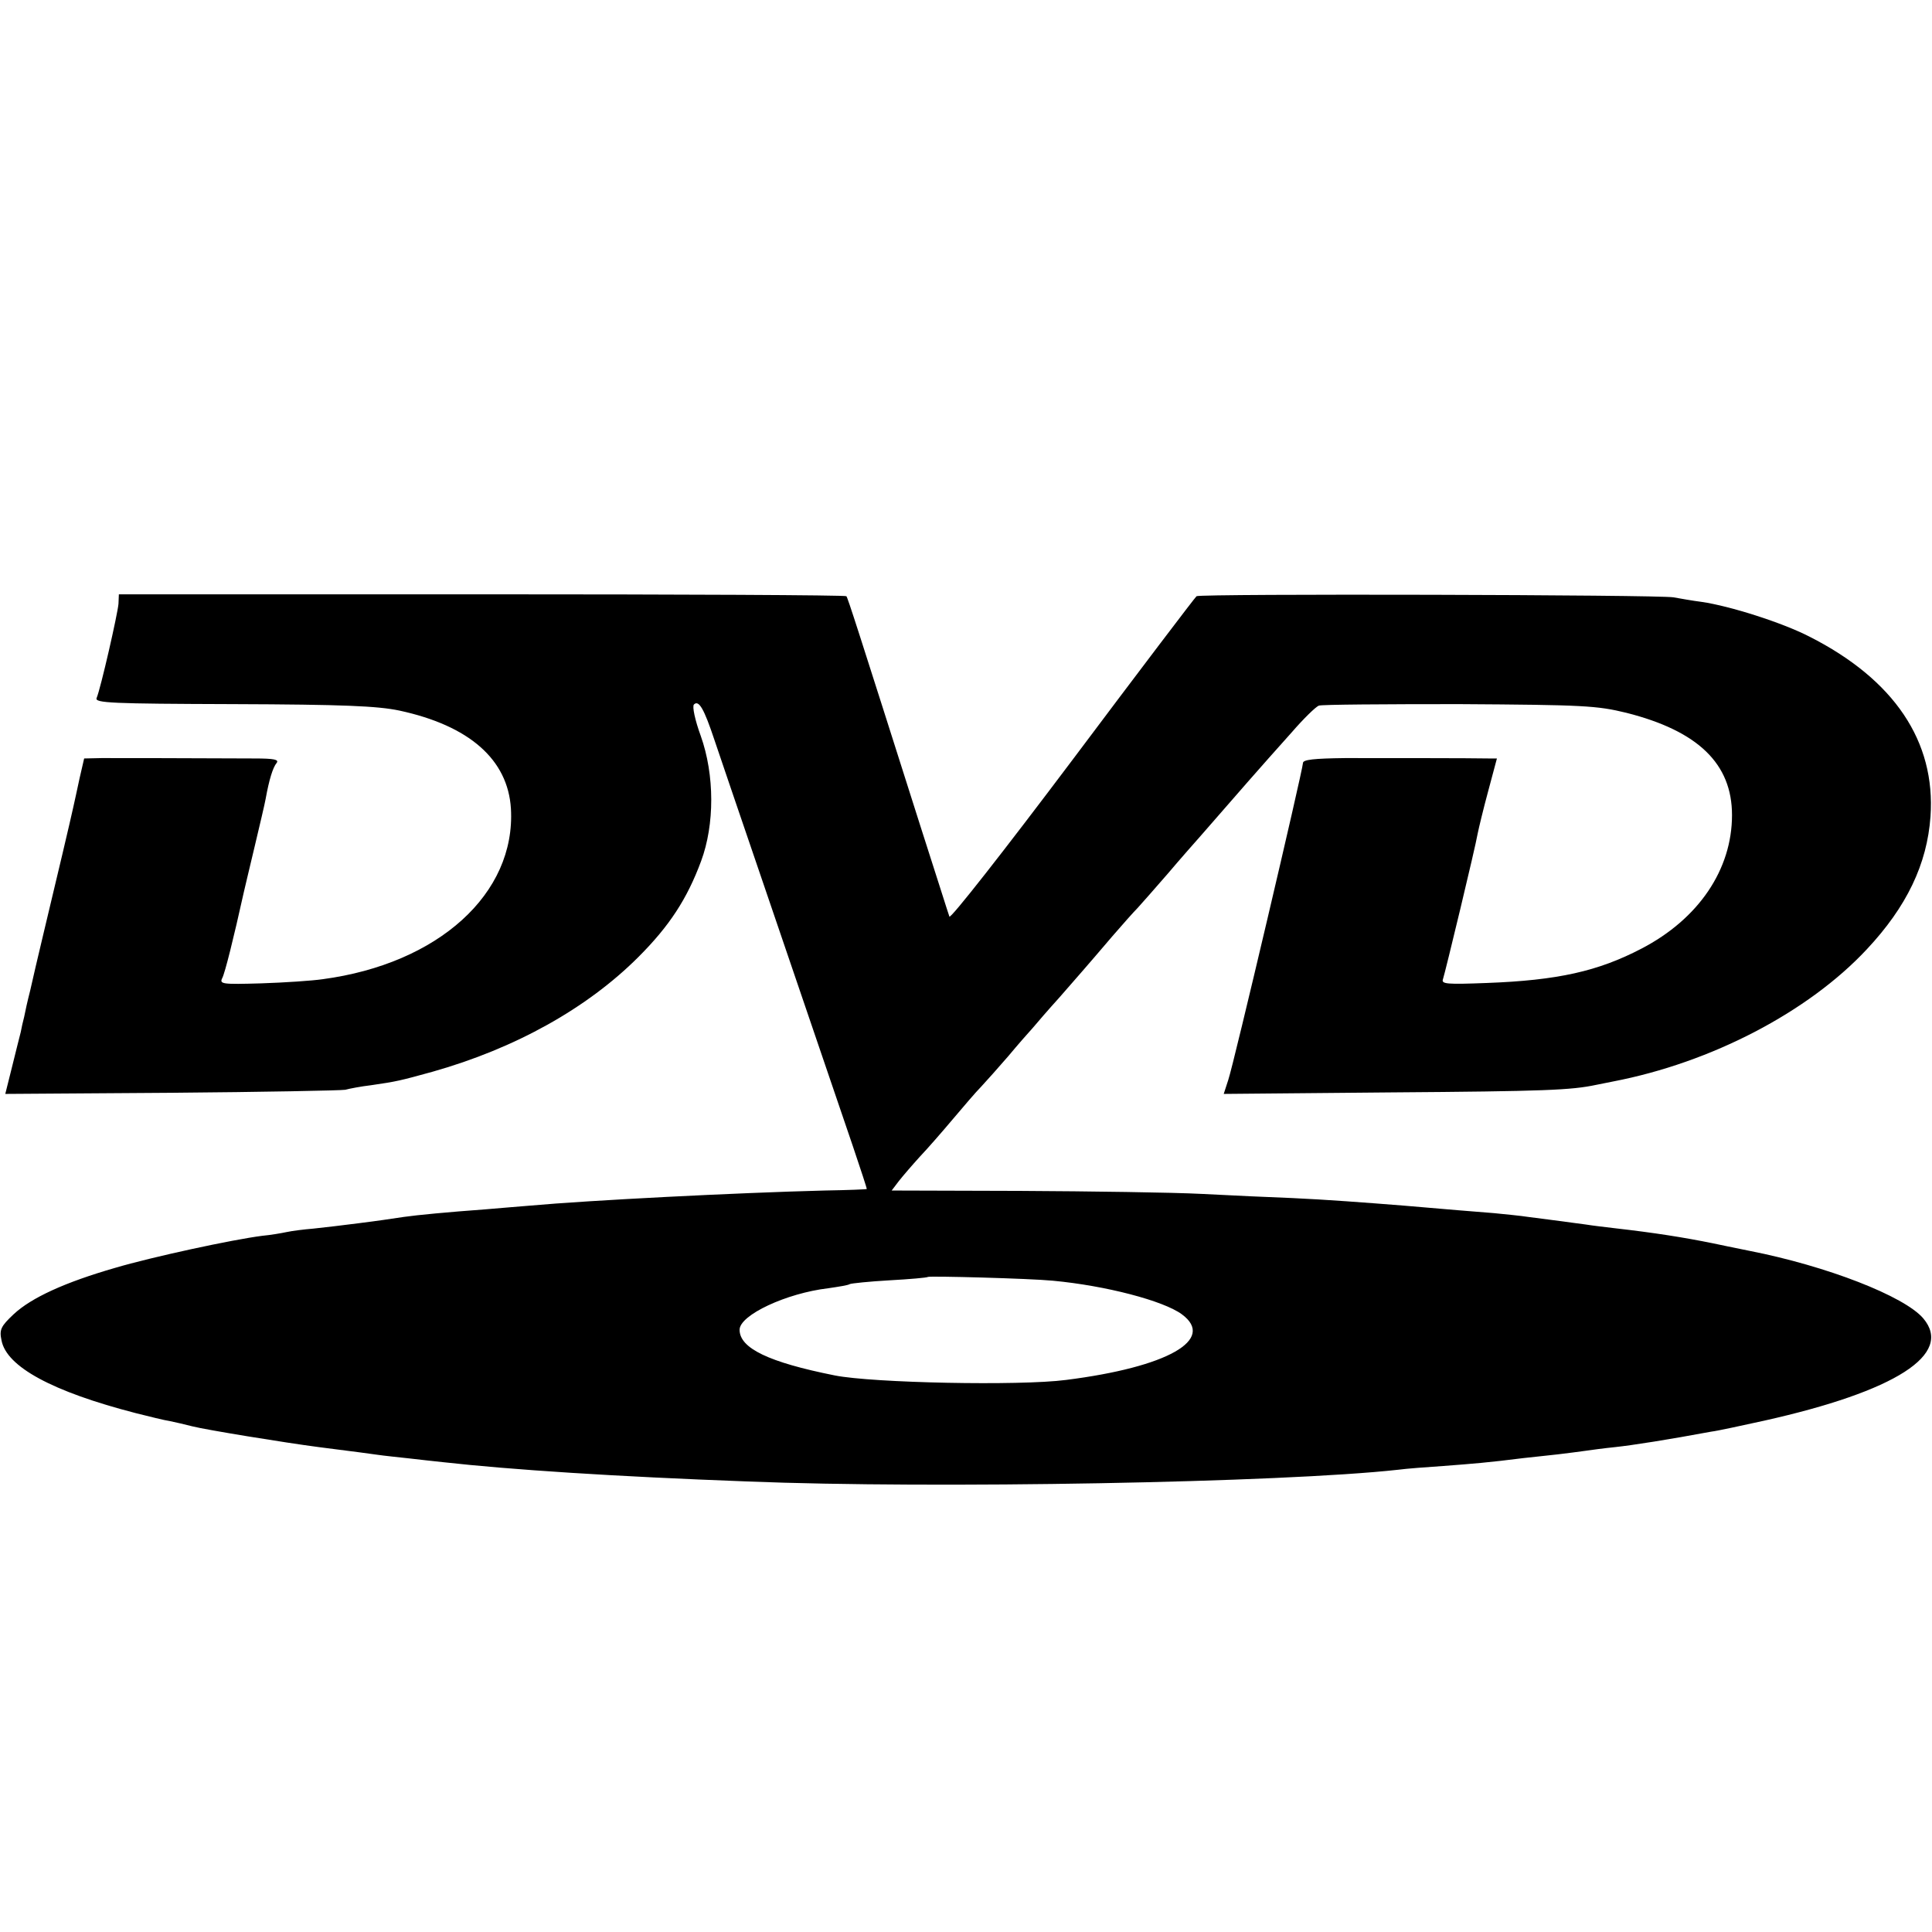 <?xml version="1.0" standalone="no"?>
<!DOCTYPE svg PUBLIC "-//W3C//DTD SVG 20010904//EN"
 "http://www.w3.org/TR/2001/REC-SVG-20010904/DTD/svg10.dtd">
<svg version="1.0" xmlns="http://www.w3.org/2000/svg"
 width="512pt" height="512pt" viewBox="0 0 512 512"
 preserveAspectRatio="xMidYMid meet">
<g transform="translate(0,512) scale(0.1,-0.1)"
fill="#000000" stroke="none">
<path d="M314 3520 c-2 -26 -47 -224 -58 -250 -5 -13 38 -15 361 -16 294 -1
383 -5 441 -17 186 -40 288 -130 296 -260 13 -225 -192 -411 -499 -452 -27 -4
-101 -9 -163 -11 -103 -3 -111 -2 -103 14 7 13 30 105 57 227 1 6 14 58 28
118 14 59 28 118 30 130 9 50 19 83 29 95 7 9 -6 12 -59 12 -184 1 -364 1
-405 1 l-46 -1 -12 -52 c-6 -29 -14 -64 -17 -78 -6 -28 -42 -181 -79 -335 -13
-55 -29 -122 -35 -150 -7 -27 -14 -59 -16 -70 -3 -11 -7 -29 -9 -40 -3 -11
-13 -52 -23 -92 l-18 -72 440 3 c243 2 450 6 461 8 11 3 42 9 68 12 69 10 77
12 164 36 219 62 409 168 545 304 82 82 129 154 166 254 36 97 36 228 -1 332
-15 41 -23 78 -18 83 13 13 27 -12 54 -93 21 -63 217 -636 367 -1077 21 -62
38 -114 37 -114 -1 -1 -51 -3 -112 -4 -234 -6 -625 -26 -780 -40 -22 -2 -76
-6 -120 -10 -96 -7 -181 -15 -215 -20 -63 -10 -174 -24 -240 -31 -25 -2 -56
-6 -70 -9 -14 -3 -43 -8 -65 -10 -79 -10 -292 -56 -390 -85 -132 -38 -222 -79
-269 -123 -34 -32 -38 -41 -32 -69 13 -70 135 -136 356 -193 36 -9 76 -19 90
-21 14 -3 41 -9 60 -14 35 -9 243 -43 335 -55 52 -7 89 -11 153 -20 20 -3 60
-7 87 -10 28 -3 68 -8 90 -10 179 -20 455 -38 805 -51 497 -20 1417 -3 1725
31 22 3 76 7 120 10 79 6 118 9 213 21 26 3 67 7 92 10 25 3 56 7 70 9 14 2
50 7 80 10 47 5 142 20 255 41 17 2 80 16 140 29 349 78 502 176 422 271 -50
59 -256 139 -460 179 -40 8 -83 17 -97 20 -79 16 -155 28 -260 40 -25 3 -60 7
-78 10 -90 12 -120 16 -152 20 -19 3 -60 7 -90 10 -49 4 -127 10 -240 20 -101
8 -206 16 -295 20 -55 2 -163 7 -240 11 -77 4 -294 7 -481 8 l-341 1 19 25
c11 14 36 43 56 65 21 22 60 67 87 99 28 33 61 72 75 86 14 15 46 51 72 81 25
30 54 63 65 75 10 12 41 48 70 80 54 62 66 75 141 163 26 30 56 64 67 75 11
12 47 53 80 91 33 39 72 83 87 100 14 16 36 41 48 55 26 30 113 130 193 219
32 37 64 68 72 71 8 3 175 4 372 4 330 -2 365 -4 443 -23 190 -48 280 -135
280 -271 0 -144 -88 -275 -240 -354 -115 -60 -222 -84 -410 -91 -105 -4 -121
-3 -116 10 6 18 86 350 92 386 3 15 15 65 28 113 l23 86 -21 0 c-46 1 -277 1
-382 1 -81 -1 -111 -4 -111 -13 -1 -21 -184 -800 -198 -840 l-12 -37 441 4
c411 3 480 6 546 20 14 3 34 7 45 9 260 50 517 184 672 350 106 113 160 226
169 352 14 199 -96 363 -321 477 -72 37 -210 81 -286 92 -24 3 -57 9 -74 12
-38 7 -1253 10 -1264 3 -4 -3 -152 -198 -329 -434 -182 -242 -324 -423 -326
-415 -3 8 -36 113 -75 234 -170 535 -194 610 -198 615 -3 3 -437 5 -966 5
l-962 0 -1 -25z m2476 -1794 c140 -13 293 -53 342 -89 91 -67 -38 -140 -307
-174 -123 -16 -513 -8 -613 12 -175 35 -252 72 -252 121 0 39 124 97 235 110
27 4 53 8 57 11 4 2 52 7 105 10 54 3 100 7 102 9 4 3 270 -4 331 -10z"/>
</g>
</svg>
